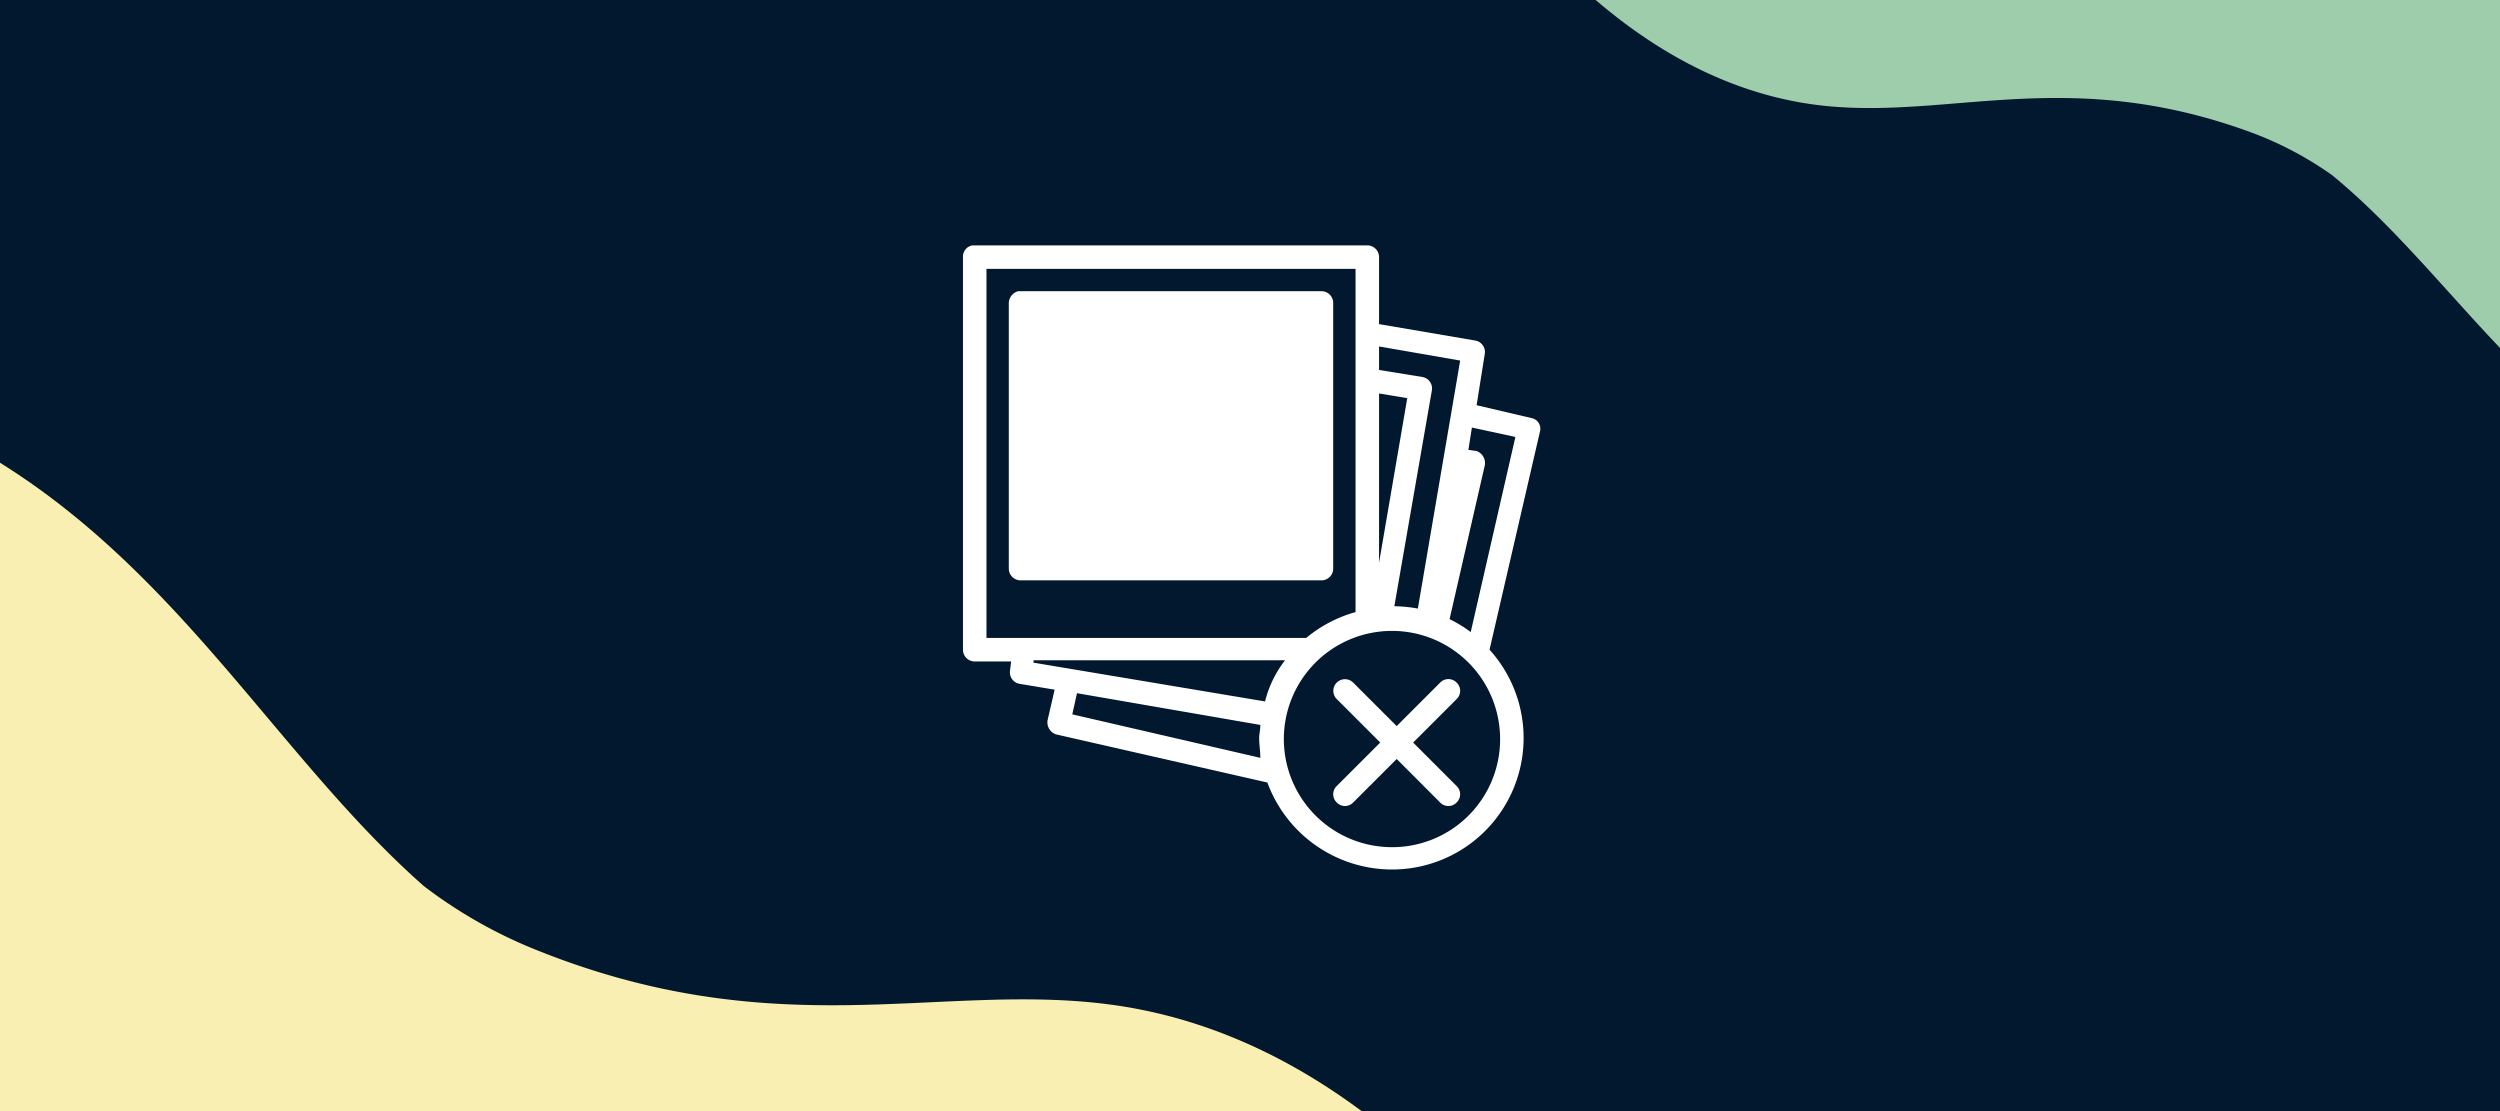 <svg xmlns="http://www.w3.org/2000/svg" xmlns:xlink="http://www.w3.org/1999/xlink" width="540" height="240" viewBox="0 0 540 240">
  <rect x="0" y="0" width="540" height="240" fill="#808080" stroke="none"/>
  <defs>
    <clipPath id="clip-path">
      <rect id="Rectangle_4" data-name="Rectangle 4" width="540" height="240"/>
    </clipPath>
  </defs>
  <g id="PWD_Tile_Learn_more_about_illegal_and_ROC" data-name="PWD Tile – Learn more about illegal and ROC" clip-path="url(#clip-path)">
    <rect width="540" height="240" fill="#fff"/>
    <g id="Parental_controls_" data-name="Parental controls " clip-path="url(#clip-path)">
      <rect id="Rectangle_3" data-name="Rectangle 3" width="540" height="240" fill="#02182e"/>
      <path id="Path_121086" data-name="Path 121086" d="M775.784,304.676c-4.232-27.758-14.68-47.422-22.279-61.724-8.188-15.41-52.727-105.465-129.4-112.758-37.3-3.548-71.908,11.906-125.429-7.939a103.136,103.136,0,0,1-23.4-12.444c-35.144-28.876-58.668-73-107.884-94.908-49.444-22.014-108.335-19.5-155.9,6.64s-82.856,75.406-93.425,130.411c-3.8,19.76-5.09,41.419-17.5,56.866-10.888,13.558-21.513,16.217-35.009,25.651-27.4,19.152-38.887,46.737-48.889,70.751C-10.319,370.025-4.1,452.2,32.137,492.829c4.5,5.043,13.527,15.193,27.108,20.617h41.221A95.817,95.817,0,0,0,111.75,508.7c40.034-19.063,81.9-2.435,256.618.964,49.243.958,71.309.131,93.714,4.339l.9.17H590.793c91.008,0,169.188-65.427,184.339-155.165a171.018,171.018,0,0,0,.652-54.334" transform="translate(-379.614 65.056) rotate(2)" fill="#f9efb3"/>
      <path id="Path_163645" data-name="Path 163645" d="M567.848,223.013c-3.1-20.318-10.745-34.712-16.307-45.18-5.993-11.28-38.595-77.2-94.715-82.535-27.3-2.6-52.634,8.715-91.81-5.811a75.493,75.493,0,0,1-17.126-9.109c-25.724-21.137-42.943-53.432-78.967-69.469A129.889,129.889,0,0,0,154.8,15.768c-34.816,19.138-60.648,55.2-68.384,95.457-2.779,14.464-3.726,30.317-12.807,41.624-7.969,9.924-15.747,11.87-25.625,18.776C27.929,185.644,19.52,205.835,12.2,223.412-7.553,270.846-3,331,23.523,360.735c3.293,3.692,9.9,11.121,19.842,15.091H73.537a70.139,70.139,0,0,0,8.259-3.473c29.3-13.953,59.949-1.782,187.836.7,36.044.7,52.2.1,68.6,3.176l.656.125h93.557c66.615,0,123.84-47.891,134.93-113.576a125.178,125.178,0,0,0,.477-39.77" transform="translate(851.645 118.228) rotate(180)" fill="#9ecdab"/>
    </g>
    <g id="office-remove-content" transform="translate(208 53)">
      <path id="Path_120304" data-name="Path 120304" d="M43.72,46.629a51.7,51.7,0,0,1-5.585-2.285,8.092,8.092,0,0,1-4.57-4.57.886.886,0,0,0-.254-.508,18.756,18.756,0,0,1,0-5.332A2.309,2.309,0,0,1,34.327,31.9l.254-.254a1.925,1.925,0,0,0,.508-1.016A9.1,9.1,0,0,0,36.1,27.841a2.154,2.154,0,0,1,1.777-2.031,1.526,1.526,0,0,0,.254-1.016v-.254a2.41,2.41,0,0,1-1.016-2.793,22.935,22.935,0,0,0,1.016-7.109,5.118,5.118,0,0,0-.762-2.793,3.029,3.029,0,0,0-2.285-1.269,1.714,1.714,0,0,1-1.523-1.016,7.028,7.028,0,0,0-3.3-.762h0c-4.57,0-6.347,1.523-7.363,3.554A13.979,13.979,0,0,0,23.156,22a2.552,2.552,0,0,1-1.269,2.793h.254v.254c0,.254.254.762.254,1.016A2.127,2.127,0,0,1,23.918,28.1c.254,1.016.508,1.777.762,2.793.254.254.508.762.762,1.016a2.309,2.309,0,0,1,1.016,2.031v5.078a.933.933,0,0,1-.254.762,8.917,8.917,0,0,1-4.57,4.57,51.7,51.7,0,0,1-5.585,2.285,13.313,13.313,0,0,0-4.57,2.539A5.052,5.052,0,0,0,9.7,53.23H49.56a7.2,7.2,0,0,0-1.777-4.316A28.988,28.988,0,0,0,43.72,46.629Z" transform="translate(14.927 13.542)" fill="none"/>
      <path id="Path_120305" data-name="Path 120305" d="M10.978,58.2a12.547,12.547,0,0,1,3.554-7.617,18.323,18.323,0,0,1,6.093-3.554,37.132,37.132,0,0,0,5.332-2.285,6.11,6.11,0,0,0,2.031-1.523V39.667a6.731,6.731,0,0,1-1.269-1.523A14.553,14.553,0,0,1,25.7,34.589c-.254-.254-.762-.254-.762-.508a10.018,10.018,0,0,1-1.523-3.808v-.254a6.031,6.031,0,0,1,.762-3.047,18.4,18.4,0,0,1,.254-11.679c1.777-3.808,5.839-6.347,11.679-6.6h0a9.521,9.521,0,0,1,6.347,2.031,7.2,7.2,0,0,1,5.078,3.047A10.282,10.282,0,0,1,49.314,19.1,23.474,23.474,0,0,1,48.3,26.465a4.406,4.406,0,0,1,.762,3.554v.254h0a6.066,6.066,0,0,1-1.269,3.554c-.508.254-1.016,0-1.269.254a18.7,18.7,0,0,1-1.016,3.554c-.254.508-.762,1.269-1.016,1.777l-.254.254v3.3a3.948,3.948,0,0,0,2.031,1.523A37.133,37.133,0,0,0,51.6,46.775a15.068,15.068,0,0,1,5.839,3.554,11.007,11.007,0,0,1,3.3,7.617v.508h5.078V5.9H5.9V58.2Z" transform="translate(9.079 9.079)" fill="none"/>
      <path id="Path_120306" data-name="Path 120306" d="M81.72,76.134V2H2V81.72H71.31A25.863,25.863,0,0,1,81.72,76.134ZM6.824,66.74V9.363A2.472,2.472,0,0,1,8.855,6.824H74.1a2.544,2.544,0,0,1,2.539,2.539V66.74A2.544,2.544,0,0,1,74.1,69.279H9.363A2.544,2.544,0,0,1,6.824,66.74Z" transform="translate(3.078 3.078)" fill="none"/>
      <path id="Path_120307" data-name="Path 120307" d="M44.794,15.2a2.515,2.515,0,0,1,2.031,2.793L38.7,64.708a34.406,34.406,0,0,1,5.078.508l9.14-53.57L35.4,8.6v5.078L44.794,15.2Z" transform="translate(54.475 13.234)" fill="none"/>
      <path id="Path_120308" data-name="Path 120308" d="M35.4,12.6V49.159l6.093-35.544Z" transform="translate(54.475 19.389)" fill="none"/>
      <path id="Path_120309" data-name="Path 120309" d="M60.331,35.4H6v.508L56.015,44.54A30.5,30.5,0,0,1,60.331,35.4Z" transform="translate(9.233 54.475)" fill="none"/>
      <path id="Path_120310" data-name="Path 120310" d="M45.462,20.17l1.777.508a2.312,2.312,0,0,1,1.777,3.047L41.4,56.983a44.163,44.163,0,0,1,4.57,2.793l9.648-42.145L46.224,15.6Z" transform="translate(63.708 24.006)" fill="none"/>
      <path id="Path_120311" data-name="Path 120311" d="M49.921,44.8,10.316,38.2,9.3,42.77l40.875,9.394a23.229,23.229,0,0,1-.254-4.316Q49.921,46.324,49.921,44.8Z" transform="translate(14.311 58.784)" fill="none"/>
      <path id="Path_120312" data-name="Path 120312" d="M50.657,32.7A23.357,23.357,0,1,0,74.015,56.057,23.3,23.3,0,0,0,50.657,32.7ZM64.621,66.72a2.454,2.454,0,0,1,0,3.554,2.454,2.454,0,0,1-3.554,0l-9.394-9.394-9.394,9.394a2.454,2.454,0,0,1-3.554,0,2.454,2.454,0,0,1,0-3.554l9.394-9.394-9.394-9.394a2.513,2.513,0,1,1,3.554-3.554l9.394,9.394,9.394-9.394a2.513,2.513,0,1,1,3.554,3.554l-9.394,9.394Z" transform="translate(42.01 50.32)" fill="none"/>
      <path id="Path_120313" data-name="Path 120313" d="M71.433,66.356a2.544,2.544,0,0,0,2.539-2.539V6.439A2.544,2.544,0,0,0,71.433,3.9H5.931A2.734,2.734,0,0,0,3.9,6.439V63.817a2.544,2.544,0,0,0,2.539,2.539Z" transform="translate(6.001 6.001)" fill="#fff"/>
      <path id="Path_120314" data-name="Path 120314" d="M122.88,37.321l-11.933-2.793,1.777-11.171a2.516,2.516,0,0,0-2.031-2.793L89.875,17.01V2.539A2.544,2.544,0,0,0,87.336,0H2.031A2.472,2.472,0,0,0,0,2.539v84.8a2.544,2.544,0,0,0,2.539,2.539h7.87l-.254,2.031A2.516,2.516,0,0,0,12.186,94.7h0L19.8,95.968l-1.523,6.6a2.758,2.758,0,0,0,1.777,3.047l45.7,10.409a28.692,28.692,0,0,0,26.912,18.787A28.4,28.4,0,0,0,113.74,87.336l10.917-47.222A2.339,2.339,0,0,0,122.88,37.321Zm-33-15.487,17.518,3.047-9.14,53.57a31.254,31.254,0,0,0-5.078-.508L101.3,31.228a2.515,2.515,0,0,0-2.031-2.793h0l-9.394-1.523V21.834Zm0,10.155L95.968,33,89.875,68.549ZM5.078,84.8V5.078H84.8V79.212A28.684,28.684,0,0,0,74.134,84.8Zm10.155,5.332v-.508H69.564a24.108,24.108,0,0,0-4.316,8.886ZM23.611,101.3l1.016-4.57,39.606,6.855c0,1.016-.254,2.031-.254,2.793,0,1.523.254,2.793.254,4.316Zm69.056,28.689a23.357,23.357,0,1,1,23.357-23.357A23.3,23.3,0,0,1,92.668,129.989Zm17.01-46.461a27.456,27.456,0,0,0-4.57-2.793l7.617-33.259a2.758,2.758,0,0,0-1.777-3.047l-1.777-.254.762-4.824,9.394,2.031Z" fill="#fff"/>
      <path id="Path_120315" data-name="Path 120315" d="M58.158,37.662a2.454,2.454,0,0,0-3.554,0L45.21,47.055l-9.394-9.394a2.513,2.513,0,0,0-3.554,3.554l9.394,9.394L32.262,60a2.454,2.454,0,0,0,0,3.554,2.454,2.454,0,0,0,3.554,0l9.394-9.394L54.6,63.558a2.454,2.454,0,0,0,3.554,0,2.454,2.454,0,0,0,0-3.554L48.764,50.61l9.394-9.394A2.454,2.454,0,0,0,58.158,37.662Z" transform="translate(48.474 56.783)" fill="#fff"/>
    </g>
  </g>
</svg>
